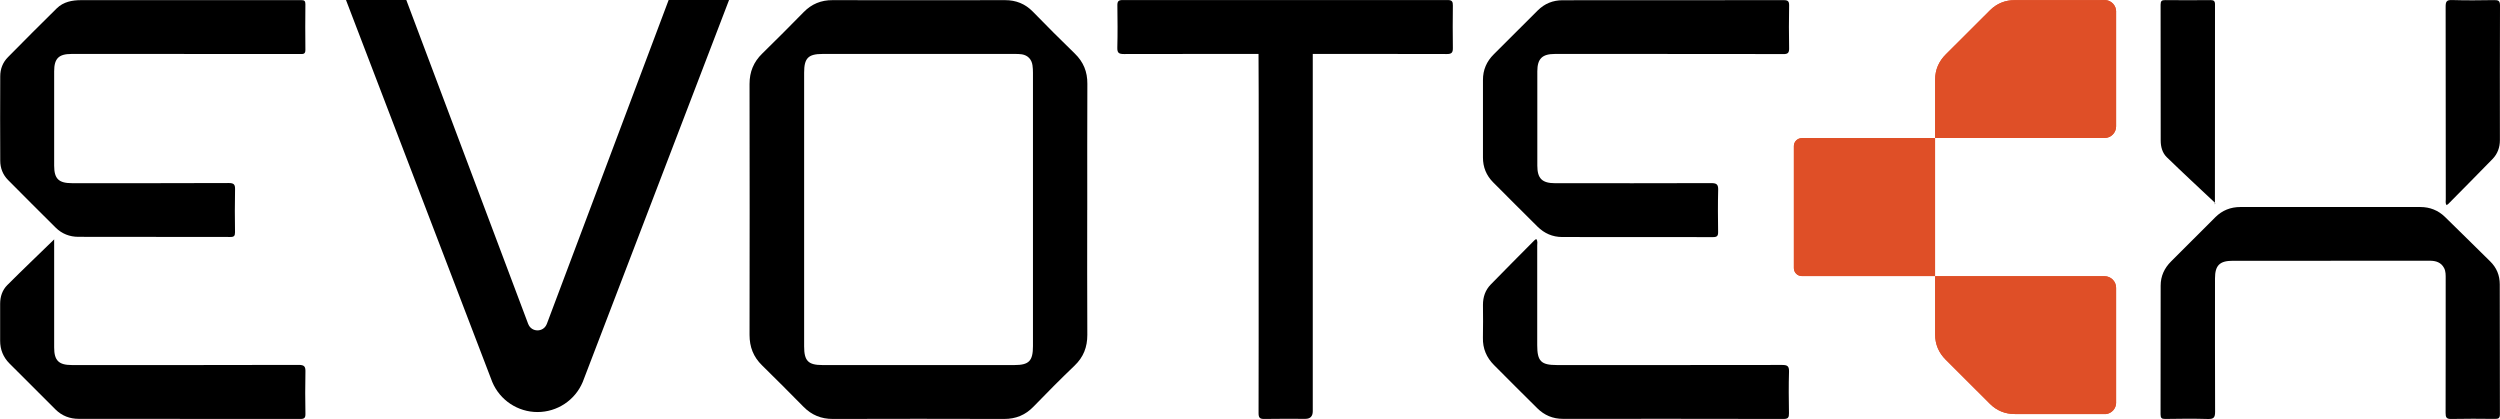 <svg width="179" height="30" viewBox="0 0 179 30" fill="none" xmlns="http://www.w3.org/2000/svg">
<g clip-path="url(#clip0_404_33)">
<path d="M77.845 15.031C77.845 18.01 77.835 20.993 77.852 23.973C77.855 24.852 77.579 25.568 76.936 26.182C75.935 27.14 74.958 28.125 73.994 29.12C73.412 29.721 72.731 29.997 71.897 29.997C67.807 29.986 63.718 29.983 59.632 29.997C58.795 29.997 58.114 29.717 57.532 29.127C56.547 28.132 55.563 27.136 54.562 26.158C53.943 25.555 53.667 24.842 53.667 23.98C53.677 17.99 53.677 12 53.667 6.01C53.667 5.148 53.956 4.439 54.576 3.835C55.577 2.857 56.565 1.865 57.545 0.866C58.117 0.283 58.791 0.007 59.612 0.01C63.728 0.021 67.845 0.017 71.961 0.01C72.744 0.01 73.398 0.269 73.953 0.835C74.941 1.848 75.938 2.85 76.953 3.832C77.576 4.435 77.862 5.138 77.855 6.003C77.841 9.014 77.848 12.021 77.848 15.031H77.845ZM57.576 14.98C57.576 18.256 57.576 21.529 57.576 24.805C57.576 25.841 57.869 26.138 58.89 26.138C63.47 26.138 68.046 26.138 72.625 26.138C73.674 26.138 73.96 25.848 73.96 24.781C73.96 18.259 73.96 11.738 73.96 5.216C73.96 5.035 73.953 4.851 73.926 4.674C73.865 4.248 73.592 3.961 73.17 3.89C72.993 3.859 72.809 3.863 72.625 3.863C68.046 3.863 63.47 3.863 58.89 3.863C57.872 3.863 57.576 4.163 57.576 5.196C57.576 8.455 57.576 11.717 57.576 14.976V14.98Z" fill="black"/>
<path d="M166.878 18.672C164.539 18.672 162.2 18.672 159.861 18.672C158.931 18.672 158.594 19.002 158.594 19.933C158.594 23.686 158.588 25.732 158.601 29.485C158.601 29.884 158.509 30.01 158.094 30C157.072 29.969 156.051 29.98 155.026 29.997C154.764 30 154.696 29.918 154.696 29.663C154.703 26.022 154.699 24.089 154.703 20.448C154.703 19.769 154.968 19.2 155.445 18.723C156.504 17.663 157.563 16.602 158.625 15.546C159.115 15.061 159.715 14.823 160.406 14.823C164.706 14.823 169.006 14.823 173.303 14.823C173.974 14.823 174.57 15.058 175.053 15.525C176.14 16.578 177.205 17.649 178.288 18.706C178.758 19.163 178.983 19.715 178.983 20.359C178.983 24.027 178.983 25.991 178.993 29.659C178.993 29.959 178.867 29.997 178.618 29.993C177.583 29.983 176.545 29.973 175.51 29.997C175.156 30.007 175.105 29.87 175.105 29.564C175.115 25.797 175.108 23.738 175.111 19.971C175.111 19.701 175.122 19.428 174.996 19.19C174.784 18.788 174.413 18.668 173.974 18.668C171.608 18.675 169.241 18.668 166.875 18.668L166.878 18.672Z" fill="black"/>
<path d="M119.394 3.863C116.705 3.863 114.015 3.863 111.328 3.863C110.423 3.863 110.075 4.203 110.072 5.1C110.069 7.353 110.069 9.607 110.072 11.864C110.072 12.784 110.419 13.118 111.352 13.118C115.077 13.118 118.802 13.125 122.53 13.111C122.915 13.111 123.031 13.21 123.021 13.595C122.993 14.605 123.004 15.61 123.017 16.619C123.021 16.892 122.935 16.977 122.66 16.977C119.061 16.971 115.462 16.971 111.86 16.971C111.165 16.971 110.576 16.711 110.086 16.227C109.02 15.174 107.964 14.11 106.905 13.05C106.419 12.559 106.177 11.966 106.18 11.274C106.18 9.426 106.187 7.578 106.18 5.731C106.177 5.001 106.442 4.398 106.953 3.89C108.005 2.843 109.051 1.79 110.106 0.743C110.596 0.256 111.192 0.017 111.883 0.017C117.164 0.017 122.445 0.017 127.726 0.01C128.026 0.01 128.104 0.102 128.101 0.392C128.084 1.415 128.08 2.438 128.101 3.457C128.107 3.794 128.002 3.876 127.678 3.873C124.921 3.859 122.159 3.866 119.401 3.866L119.394 3.863Z" fill="black"/>
<path d="M13.184 3.863C10.494 3.863 7.807 3.863 5.117 3.863C4.205 3.863 3.878 4.19 3.878 5.103C3.878 7.357 3.878 9.61 3.878 11.864C3.878 12.798 4.202 13.115 5.151 13.115C8.89 13.115 12.629 13.122 16.37 13.105C16.745 13.105 16.84 13.203 16.83 13.568C16.806 14.591 16.813 15.61 16.827 16.633C16.827 16.885 16.759 16.971 16.496 16.967C12.87 16.96 9.241 16.967 5.615 16.957C4.991 16.957 4.433 16.742 3.984 16.296C2.843 15.16 1.699 14.025 0.569 12.88C0.201 12.508 0.017 12.027 0.017 11.509C0.007 9.494 0.007 7.476 0.017 5.461C0.017 4.94 0.197 4.469 0.569 4.094C1.733 2.922 2.891 1.742 4.072 0.59C4.542 0.133 5.162 0.01 5.815 0.01C10.562 0.014 15.312 0.01 20.058 0.01C20.562 0.01 21.066 0.017 21.57 0.01C21.781 0.007 21.869 0.068 21.866 0.293C21.856 1.384 21.852 2.478 21.866 3.569C21.873 3.91 21.668 3.866 21.457 3.866C18.699 3.866 15.938 3.866 13.18 3.866L13.184 3.863Z" fill="black"/>
<path d="M109.997 17.117C110.116 17.27 110.065 17.431 110.065 17.574C110.069 19.953 110.065 22.333 110.065 24.712C110.065 25.861 110.338 26.137 111.468 26.137C116.844 26.137 122.221 26.141 127.597 26.131C127.964 26.131 128.104 26.202 128.094 26.605C128.063 27.597 128.073 28.592 128.09 29.584C128.094 29.881 128.039 29.997 127.706 29.997C122.442 29.986 117.178 29.986 111.914 29.99C111.185 29.99 110.576 29.734 110.065 29.226C109.03 28.2 107.998 27.174 106.974 26.141C106.436 25.602 106.156 24.955 106.177 24.177C106.197 23.393 106.184 22.609 106.18 21.825C106.18 21.269 106.347 20.772 106.735 20.373C107.77 19.312 108.819 18.259 109.864 17.206C109.898 17.168 109.949 17.144 109.997 17.114V17.117Z" fill="black"/>
<path d="M3.878 17.127C3.878 17.277 3.878 17.424 3.878 17.574C3.878 20.008 3.878 22.442 3.878 24.88C3.878 25.814 4.205 26.137 5.141 26.137C10.559 26.137 15.976 26.144 21.393 26.127C21.791 26.127 21.88 26.247 21.869 26.618C21.846 27.624 21.852 28.633 21.869 29.642C21.873 29.915 21.788 29.997 21.515 29.997C16.224 29.99 10.933 29.993 5.642 29.99C5.002 29.99 4.433 29.775 3.974 29.318C2.874 28.224 1.771 27.126 0.678 26.025C0.232 25.578 0.01 25.03 0.01 24.399C0.01 23.516 0.01 22.636 0.01 21.753C0.01 21.239 0.167 20.768 0.521 20.414C1.617 19.316 2.744 18.245 3.888 17.131L3.878 17.127Z" fill="black"/>
<path d="M91.985 3.863C88.148 3.863 84.311 3.859 80.473 3.869C80.109 3.869 79.99 3.788 80 3.409C80.027 2.403 80.017 1.394 80.004 0.385C80 0.099 80.082 0.003 80.382 0.003C88.141 0.01 95.901 0.01 103.66 0.003C103.974 0.003 104.028 0.126 104.025 0.399C104.015 1.408 104.008 2.414 104.025 3.423C104.032 3.767 103.94 3.873 103.582 3.869C99.718 3.856 95.85 3.863 91.985 3.863Z" fill="black"/>
<path d="M93.994 1.936V2.4C93.994 10.278 93.994 21.566 93.994 29.441C93.994 29.805 93.818 29.988 93.466 29.99C92.486 29.99 91.505 29.976 90.528 29.997C90.191 30.003 90.113 29.898 90.113 29.574C90.123 26.062 90.119 22.551 90.119 19.036C90.119 16.139 90.136 6.426 90.109 3.528C90.099 2.68 90.365 2.018 90.977 1.442C91.989 0.498 92.969 2.928 93.998 1.933L93.994 1.936Z" fill="black"/>
<path d="M175.173 14.69C175.077 14.543 175.118 14.4 175.118 14.267C175.118 10.238 175.118 4.503 175.108 0.474C175.108 0.119 175.176 -0.01 175.561 0.003C176.569 0.034 177.576 0.024 178.584 0.007C178.877 0.003 179 0.051 179 0.389C178.986 3.034 178.989 7.384 178.993 10.026C178.993 10.558 178.823 11.022 178.455 11.397C177.41 12.47 176.354 13.534 175.302 14.598C175.268 14.632 175.22 14.656 175.169 14.69H175.173Z" fill="black"/>
<path d="M158.618 14.543C157.457 13.452 156.286 12.368 155.142 11.257C154.822 10.947 154.706 10.507 154.706 10.06C154.703 7.388 154.706 3.007 154.699 0.334C154.699 0.072 154.781 0.003 155.033 0.007C156.112 0.02 157.192 0.017 158.267 0.007C158.496 0.007 158.594 0.065 158.594 0.31C158.588 4.483 158.588 10.36 158.588 14.53C158.588 14.567 158.564 14.605 158.554 14.646C158.574 14.611 158.598 14.577 158.618 14.543Z" fill="black"/>
<path d="M52.2 0L41.723 27.351C41.175 28.657 39.898 29.502 38.485 29.502C37.072 29.502 35.795 28.653 35.247 27.351L24.773 0H29.091L37.814 23.185C37.814 23.185 37.821 23.202 37.828 23.216C38.069 23.802 38.9 23.802 39.142 23.216C39.149 23.202 39.152 23.192 39.156 23.185L47.875 0H52.2Z" fill="black"/>
<path d="M129.01 9.886H138.55V19.766H129.01C128.697 19.766 128.441 19.51 128.441 19.197V10.459C128.441 10.145 128.697 9.89 129.01 9.89V9.886Z" fill="#DF4F27"/>
<path d="M151.513 0.832V9.051C151.513 9.508 151.141 9.88 150.685 9.88H138.554V5.714C138.554 4.991 138.819 4.391 139.327 3.886C140.379 2.84 141.424 1.786 142.48 0.74C142.97 0.252 143.566 0.01 144.257 0.01C149.231 0.01 145.799 0.01 150.774 0.007C150.774 0.007 150.774 0.007 150.777 0.007C151.193 0.051 151.516 0.402 151.516 0.832H151.513Z" fill="#DF4F27"/>
<path d="M151.513 28.824V20.605C151.513 20.148 151.141 19.776 150.685 19.776H138.554V23.942C138.554 24.665 138.819 25.265 139.327 25.769C140.379 26.816 141.424 27.869 142.48 28.916C142.97 29.403 143.566 29.645 144.257 29.645C149.231 29.645 145.799 29.645 150.774 29.649C150.774 29.649 150.774 29.649 150.777 29.649C151.193 29.605 151.516 29.253 151.516 28.824H151.513Z" fill="#DF4F27"/>
<path d="M129.01 9.886H138.55V19.766H129.01C128.697 19.766 128.441 19.51 128.441 19.197V10.459C128.441 10.145 128.697 9.89 129.01 9.89V9.886Z" fill="#DF4F27"/>
<path d="M151.513 0.832V9.051C151.513 9.508 151.141 9.88 150.685 9.88H138.554V5.714C138.554 4.991 138.819 4.391 139.327 3.886C140.379 2.84 141.424 1.786 142.48 0.74C142.97 0.252 143.566 0.01 144.257 0.01C149.231 0.01 145.799 0.01 150.774 0.007C150.774 0.007 150.774 0.007 150.777 0.007C151.193 0.051 151.516 0.402 151.516 0.832H151.513Z" fill="#DF4F27"/>
<path d="M151.513 28.824V20.605C151.513 20.148 151.141 19.776 150.685 19.776H138.554V23.942C138.554 24.665 138.819 25.265 139.327 25.769C140.379 26.816 141.424 27.869 142.48 28.916C142.97 29.403 143.566 29.645 144.257 29.645C149.231 29.645 145.799 29.645 150.774 29.649C150.774 29.649 150.774 29.649 150.777 29.649C151.193 29.605 151.516 29.253 151.516 28.824H151.513Z" fill="#DF4F27"/>
</g>
<defs>
<clipPath id="clip0_404_33">
<rect width="179" height="30" fill="white"/>
</clipPath>
</defs>
</svg>
